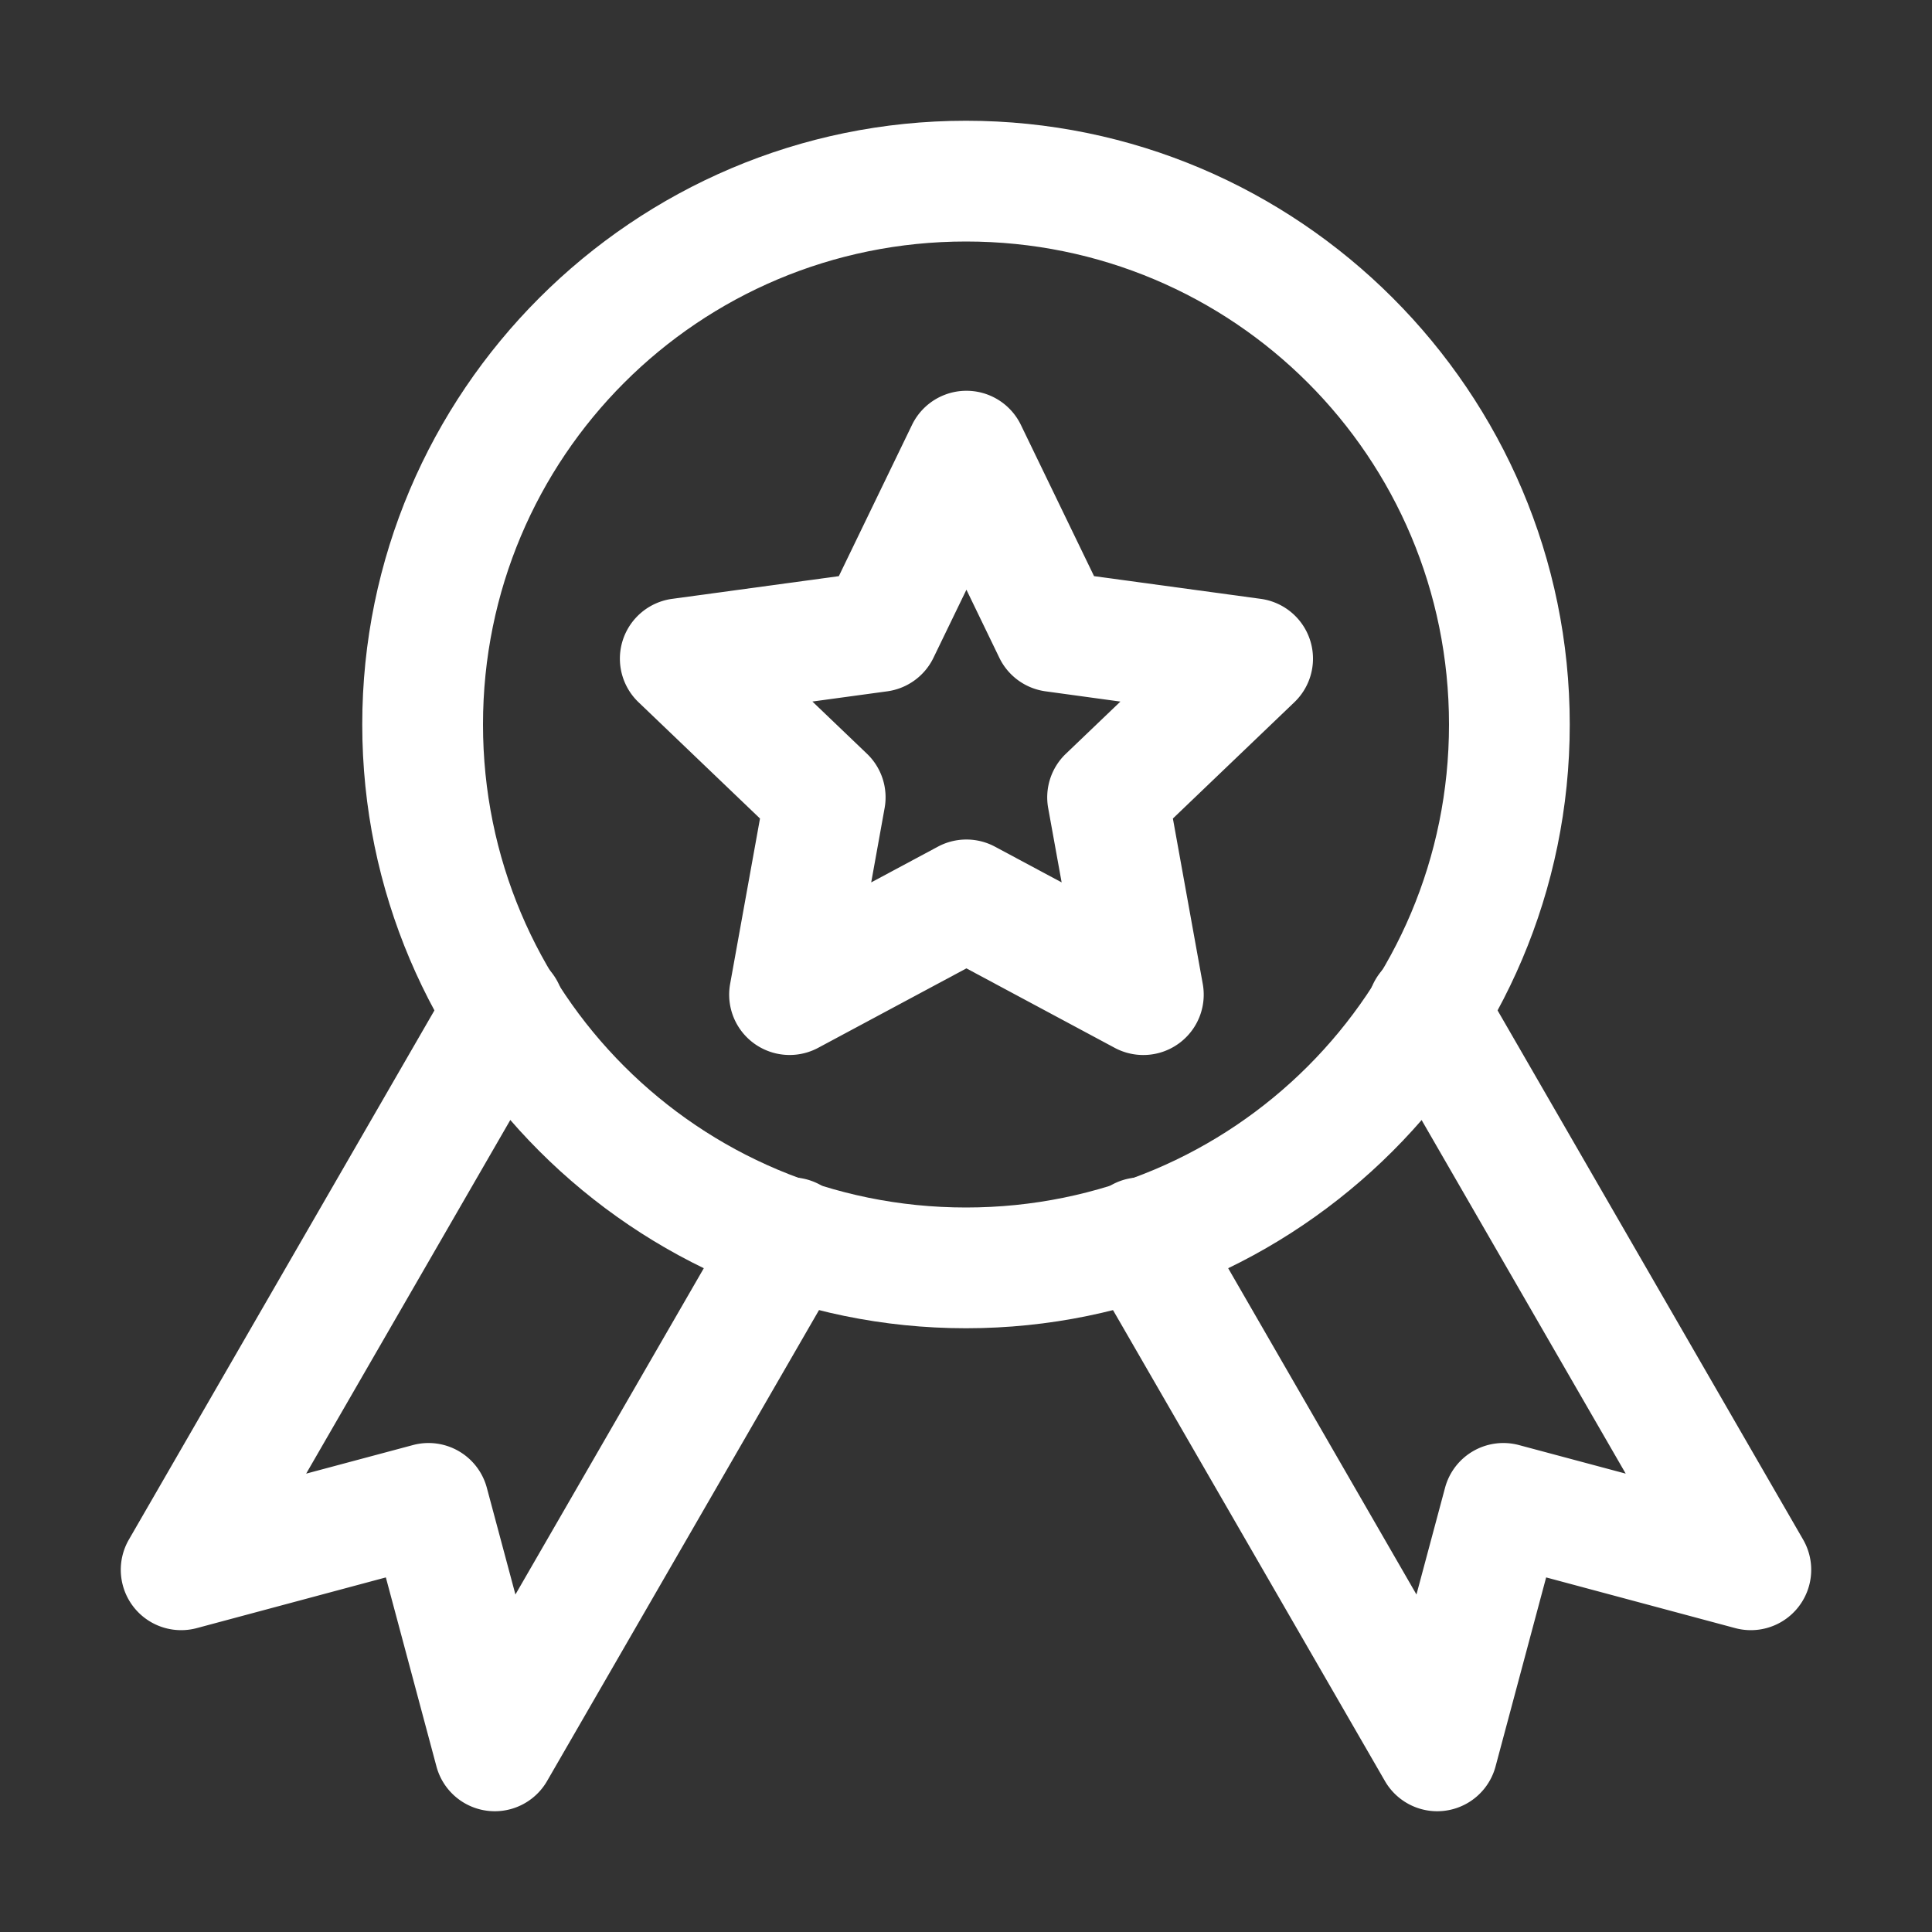 <?xml version="1.0" ?>

<!-- Uploaded to: SVG Repo, www.svgrepo.com, Generator: SVG Repo Mixer Tools -->
<svg width="800px" height="800px" viewBox="0 0 32 32" id="svg5" version="1.1" xmlns="http://www.w3.org/2000/svg" xmlns:svg="http://www.w3.org/2000/svg">

<rect x="0" y="0" width="32" height="32" fill="#333333" stroke="none"/>

<defs id="defs2"/>

<g id="layer1" transform="translate(36,-100)">

<path d="m -27.906,115.76 a 1,1 0 0 0 -0.605,0.467 L -33.865,125.5 a 1,1 0 0 0 1.123,1.467 l 3.133,-0.84 0.838,3.131 A 1,1 0 0 0 -26.939,129.5 L -22.031,121 A 1,1 0 0 0 -22.396,119.635 1,1 0 0 0 -23.762,120 l -3.701,6.41 -0.473,-1.766 a 1,1 0 0 0 -1.225,-0.709 l -1.768,0.473 4.146,-7.182 a 1,1 0 0 0 -0.365,-1.365 1,1 0 0 0 -0.76,-0.102 z" id="rect5129" style="color:#000000;fill:white;fill-rule:evenodd;stroke-linecap:round;stroke-linejoin:round;stroke-miterlimit:4.1;-inkscape-stroke:none"/>

<path d="m -12.854,115.861 a 1,1 0 0 0 -0.365,1.365 l 4.146,7.182 -1.768,-0.473 a 1,1 0 0 0 -1.225,0.709 l -0.473,1.766 L -16.238,120 A 1,1 0 0 0 -17.604,119.635 1,1 0 0 0 -17.969,121 l 4.908,8.5 a 1,1 0 0 0 1.832,-0.242 l 0.838,-3.131 3.133,0.84 A 1,1 0 0 0 -6.135,125.5 l -5.354,-9.273 a 1,1 0 0 0 -1.365,-0.365 z" id="path5307" style="color:#000000;fill:white;fill-rule:evenodd;stroke-linecap:round;stroke-linejoin:round;stroke-miterlimit:4.1;-inkscape-stroke:none"/>

<path d="m -20,102 c -5.511,0 -10,4.489 -10,10 0,5.511 4.489,10 10,10 5.511,0 10,-4.489 10,-10 0,-5.511 -4.489,-10 -10,-10 z m 0,2 c 4.43,0 8,3.57 8,8 0,4.43 -3.57,8 -8,8 -4.43,0 -8,-3.57 -8,-8 0,-4.43 3.57,-8 8,-8 z" id="path5328" style="color:#000000;fill:white;fill-rule:evenodd;stroke-linecap:round;stroke-linejoin:round;stroke-miterlimit:4.1;-inkscape-stroke:none"/>

<path d="m 20.469,46.977 a 1.406,1.406 0 0 0 -1.02,0.121 L 16,48.949 12.551,47.098 a 1.406,1.406 0 0 0 -2.049,1.488 l 0.695,3.854 -2.826,2.709 a 1.406,1.406 0 0 0 0.781,2.408 l 3.879,0.529 1.703,3.525 a 1.406,1.406 0 0 0 2.531,0 l 1.703,-3.525 3.879,-0.529 a 1.406,1.406 0 0 0 0.781,-2.408 l -2.826,-2.709 0.695,-3.854 A 1.406,1.406 0 0 0 20.469,46.977 Z m -6.684,3.975 1.551,0.832 a 1.406,1.406 0 0 0 1.328,0 l 1.551,-0.832 -0.312,1.732 a 1.406,1.406 0 0 0 0.41,1.264 l 1.27,1.217 -1.742,0.238 a 1.406,1.406 0 0 0 -1.074,0.781 L 16,57.77 15.234,56.184 a 1.406,1.406 0 0 0 -1.074,-0.781 L 12.418,55.164 13.688,53.947 a 1.406,1.406 0 0 0 0.41,-1.264 z" id="path5315" style="color:#000000;fill:white;fill-rule:evenodd;stroke-linecap:round;stroke-linejoin:round;stroke-miterlimit:4.1;-inkscape-stroke:none" transform="matrix(-0.712,0,0,-0.711,-8.601,150.842)"/>

</g>

</svg>